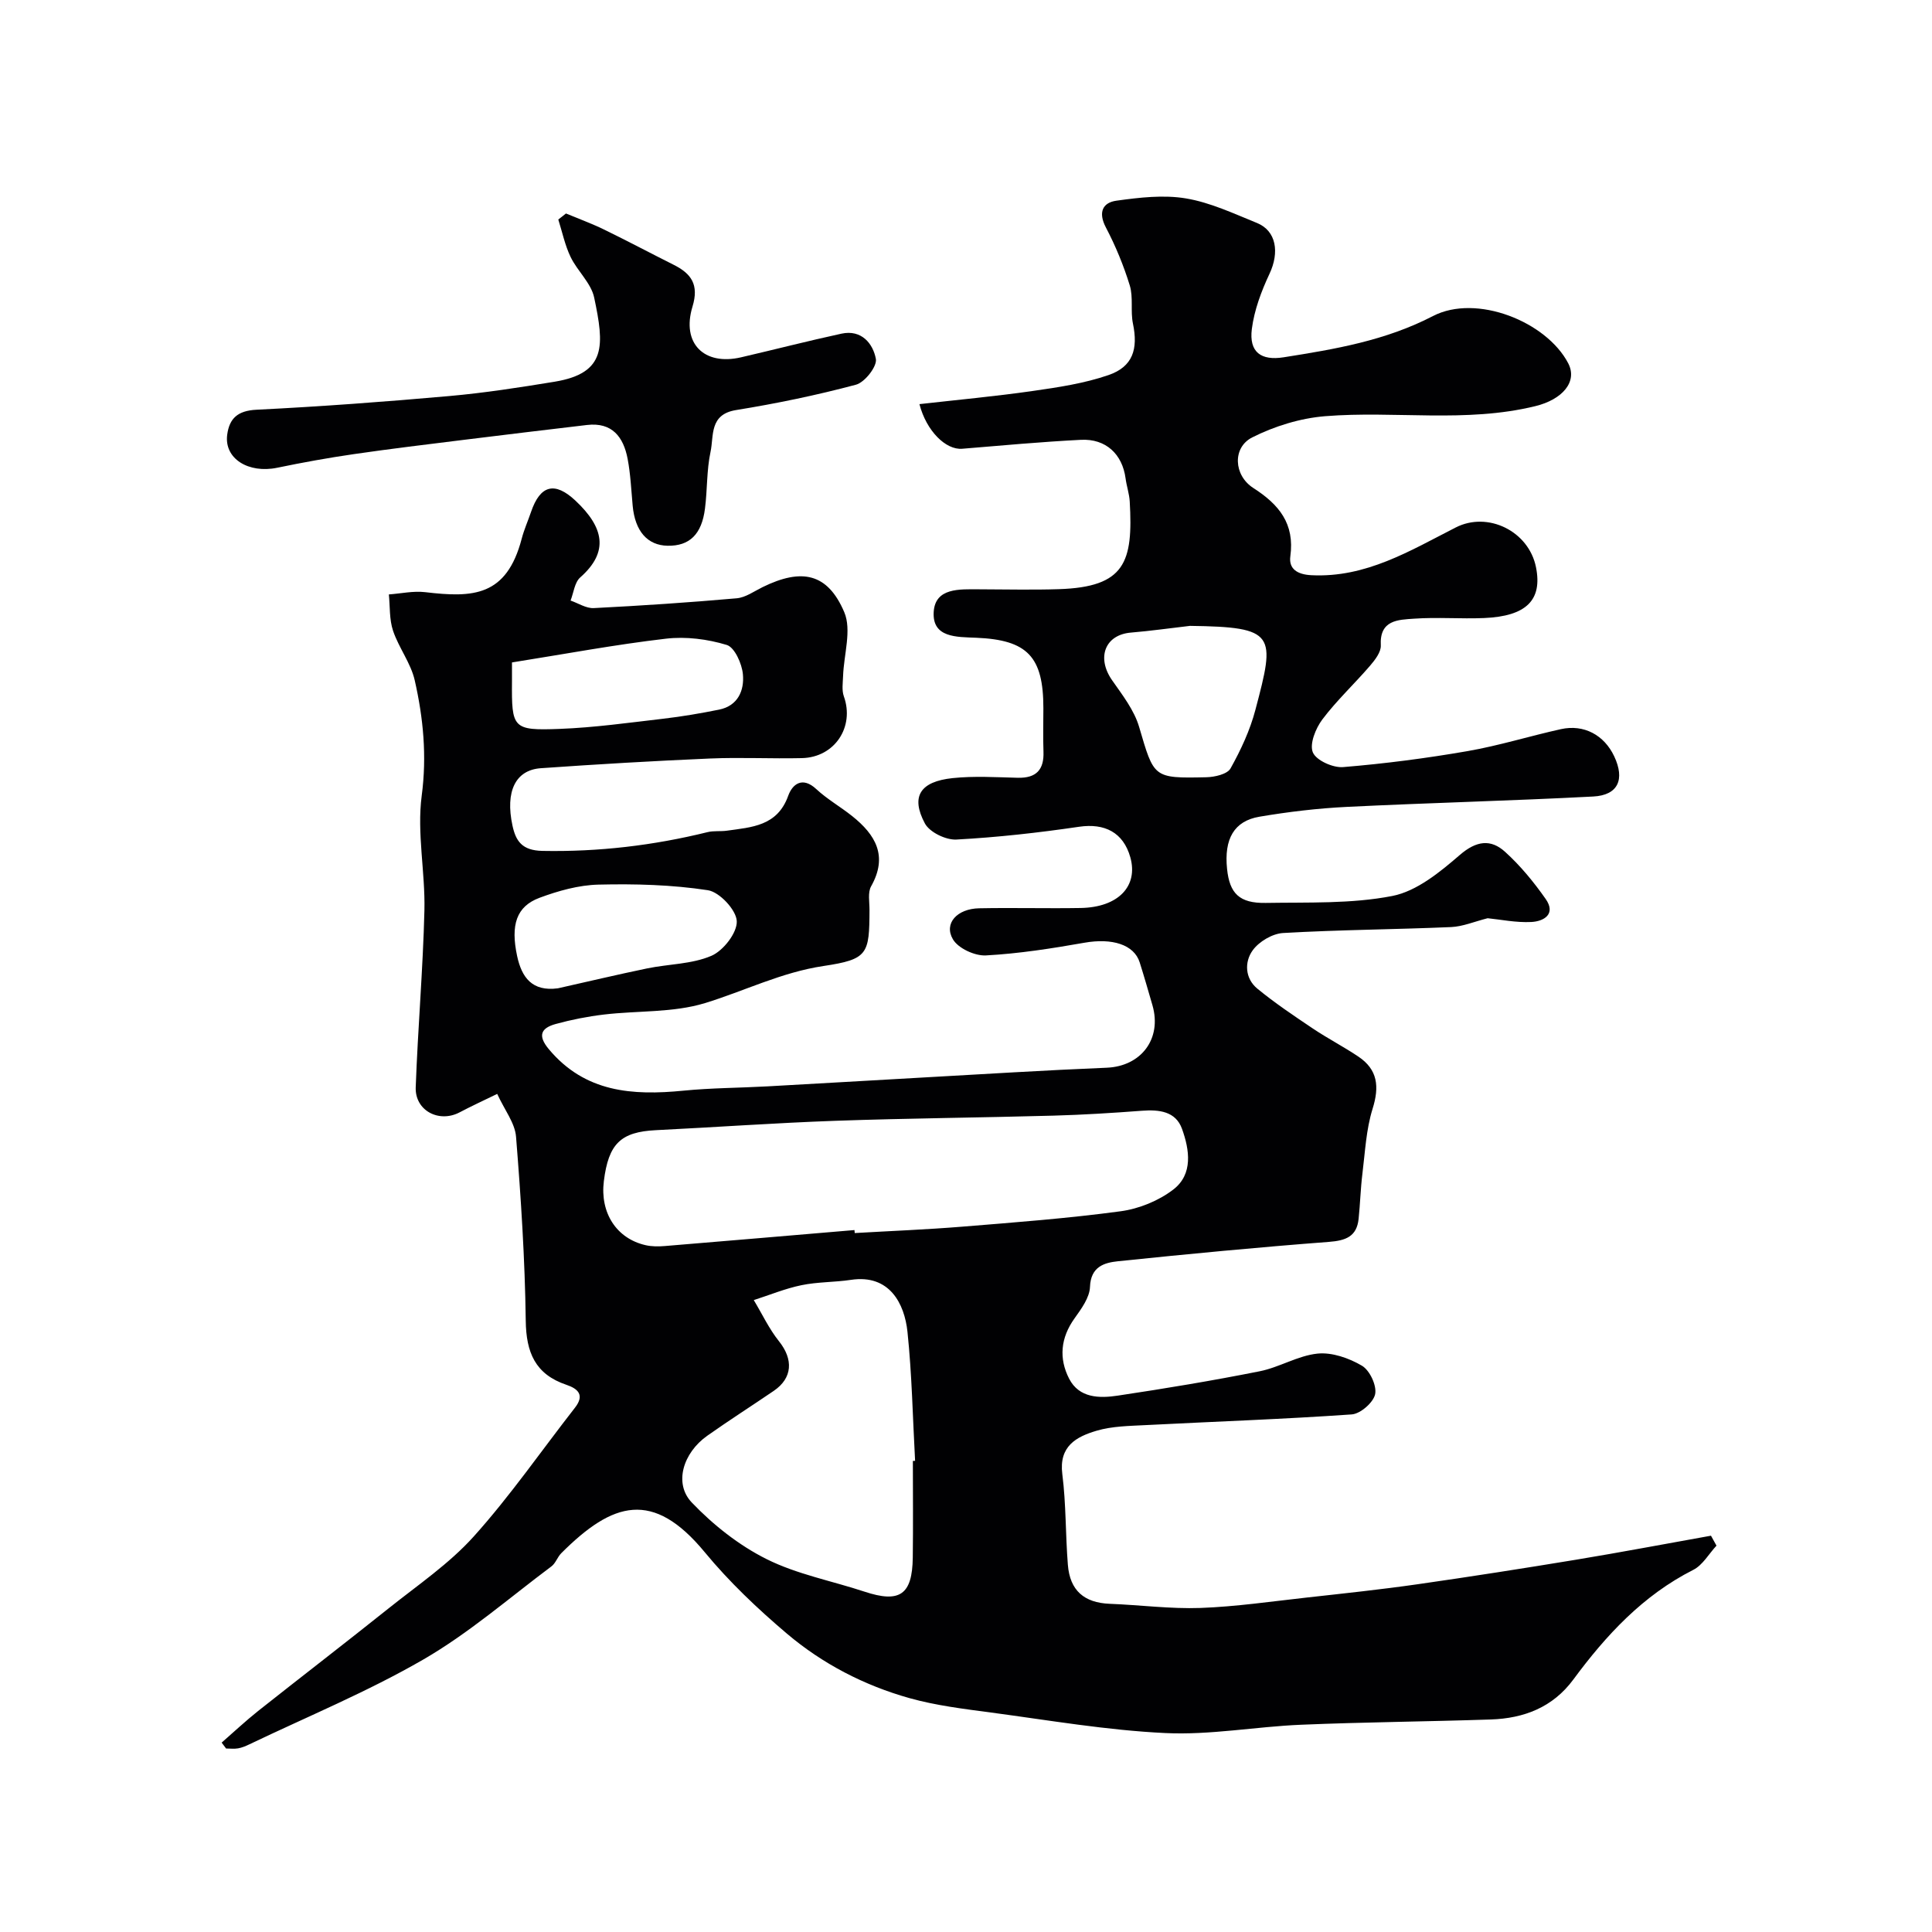 <svg enable-background="new 0 0 400 400" viewBox="0 0 400 400" xmlns="http://www.w3.org/2000/svg"><path d="m45.89 360.79c2.51-2.19 4.95-4.48 7.55-6.55 8.98-7.11 18.06-14.09 27.01-21.24 6.03-4.82 12.56-9.24 17.66-14.92 7.53-8.38 13.98-17.73 20.93-26.63 2.07-2.65.59-3.94-1.77-4.74-6.46-2.18-8.34-6.69-8.42-13.29-.17-12.7-.99-25.41-2.01-38.08-.23-2.85-2.38-5.54-3.9-8.86-2.96 1.44-5.4 2.56-7.78 3.82-4.27 2.25-9.27-.36-9.09-5.19.44-12.21 1.5-24.4 1.8-36.61.19-7.92-1.58-16-.56-23.76 1.09-8.24.33-16.06-1.44-23.87-.81-3.58-3.3-6.74-4.49-10.27-.79-2.34-.62-5.01-.87-7.53 2.51-.18 5.06-.76 7.51-.47 9.89 1.17 16.85.94 20-11.09.49-1.88 1.3-3.68 1.93-5.53 1.89-5.54 4.9-6.36 9.2-2.32 5.85 5.5 7.02 10.56.98 15.89-1.17 1.03-1.36 3.16-2 4.79 1.6.55 3.23 1.64 4.8 1.56 9.87-.5 19.74-1.16 29.59-2.03 1.84-.16 3.61-1.45 5.36-2.31 8.11-3.98 13.46-2.91 16.91 5.17 1.58 3.7-.09 8.79-.24 13.25-.05 1.4-.29 2.93.16 4.19 2.26 6.31-1.87 12.63-8.68 12.79-6.33.15-12.67-.19-19 .08-11.7.5-23.39 1.19-35.06 2.01-5.25.37-7.39 4.81-5.87 11.87.69 3.21 1.98 5.17 6.21 5.25 11.62.22 22.96-1.12 34.2-3.89 1.26-.31 2.65-.11 3.95-.29 5.17-.73 10.48-.94 12.73-7.23.86-2.39 2.92-4.08 5.81-1.39 2.26 2.1 5.01 3.66 7.43 5.59 4.83 3.85 7.46 8.26 3.93 14.53-.73 1.29-.33 3.26-.34 4.91-.03 9.14-.31 10.22-9.52 11.6-8.71 1.3-16.37 5.18-24.54 7.68-6.6 2.02-13.94 1.54-20.92 2.37-3.37.4-6.73 1.06-10 1.96-2.99.83-3.8 2.35-1.42 5.2 7.5 8.98 17.33 9.64 27.89 8.6 5.77-.57 11.59-.57 17.38-.89 10.72-.59 21.43-1.23 32.14-1.83 12.7-.71 25.39-1.51 38.1-2.03 7.12-.29 11.48-5.98 9.47-12.94-.86-2.96-1.71-5.93-2.64-8.87-1.17-3.71-5.75-5.07-11.43-4.07-6.76 1.19-13.58 2.26-20.42 2.63-2.29.12-5.73-1.47-6.82-3.34-1.93-3.28.86-6.34 5.46-6.42 7-.14 14 .06 21-.06 7.77-.14 11.95-4.51 10.27-10.5-1.45-5.15-5.31-7.09-10.59-6.32-8.43 1.24-16.92 2.19-25.42 2.65-2.18.12-5.56-1.52-6.53-3.35-2.97-5.58-.97-8.66 5.75-9.37 4.45-.47 8.99-.18 13.49-.07 3.82.09 5.46-1.65 5.32-5.41-.11-3-.02-6-.02-9 0-10.64-3.27-14.14-13.9-14.58-4.05-.17-9.11.02-8.81-5.31.29-5.09 5.4-4.73 9.4-4.72 5.5.01 11 .15 16.5-.03 13.77-.44 15.4-5.62 14.69-18.13-.09-1.61-.65-3.19-.86-4.8-.67-5.02-4.08-8.26-9.26-7.99-8.2.42-16.38 1.17-24.57 1.85-3.37.28-7.4-3.64-8.85-9.24 7.88-.89 15.69-1.61 23.44-2.72 5.29-.76 10.67-1.56 15.69-3.29 5.05-1.73 6.18-5.38 5.07-10.68-.53-2.56.1-5.41-.65-7.87-1.27-4.14-2.95-8.21-4.96-12.04-1.62-3.1-.67-5.13 2.2-5.52 4.75-.66 9.74-1.25 14.39-.47 5.04.84 9.88 3.13 14.69 5.08 4.03 1.63 4.7 6.09 2.6 10.54-1.69 3.6-3.15 7.51-3.65 11.41-.61 4.81 1.91 6.61 6.61 5.86 10.62-1.68 21.04-3.43 30.9-8.54 8.99-4.65 23.49 1.15 27.99 9.78 2 3.84-1.23 7.51-6.78 8.87-14.43 3.54-29.08.92-43.56 2.09-5.14.42-10.46 2.06-15.08 4.39-4.13 2.08-3.86 7.85.22 10.47 5.32 3.41 8.6 7.38 7.67 14.15-.35 2.58 1.4 3.76 4.35 3.91 11.31.57 20.46-5.08 29.91-9.89 6.61-3.37 15.1.74 16.6 8.24 1.36 6.78-1.98 10.15-10.75 10.52-4.82.2-9.68-.21-14.49.13-3.27.23-7.18.23-6.89 5.54.07 1.37-1.21 3.02-2.24 4.22-3.23 3.75-6.89 7.16-9.86 11.1-1.39 1.85-2.69 5.08-1.97 6.82.69 1.66 4.16 3.22 6.26 3.05 8.63-.71 17.24-1.83 25.77-3.31 6.51-1.13 12.87-3.12 19.34-4.55 4.76-1.05 8.96 1.23 11.03 5.64 2.24 4.77.81 8.04-4.35 8.31-17.01.89-34.05 1.31-51.07 2.15-6.03.3-12.07 1.02-18.03 2.03-5.28.89-7.35 4.63-6.71 10.81.52 5.07 2.54 7.13 8 7.04 8.77-.15 17.71.22 26.22-1.44 5.05-.99 9.86-4.94 13.97-8.49 3.43-2.96 6.41-3.34 9.38-.64 3.16 2.86 5.94 6.25 8.4 9.76 2.19 3.13-.39 4.63-2.98 4.76-3.17.16-6.38-.52-9.04-.78-2.73.69-5.12 1.72-7.56 1.83-11.59.5-23.21.56-34.79 1.23-2.22.13-5.01 1.78-6.31 3.61-1.72 2.39-1.59 5.8.98 7.91 3.62 2.97 7.54 5.6 11.44 8.22 3.08 2.07 6.4 3.78 9.48 5.85 4.02 2.7 4.37 6.23 2.94 10.8-1.34 4.29-1.55 8.95-2.11 13.46-.38 3.08-.46 6.21-.78 9.3-.38 3.7-2.65 4.53-6.16 4.8-14.58 1.11-29.14 2.5-43.68 4.01-2.84.3-5.62 1.11-5.78 5.31-.08 2.22-1.8 4.55-3.21 6.53-2.88 4.02-3.26 8.28-1.11 12.47 2.08 4.05 6.29 4.08 10.07 3.51 9.82-1.47 19.63-3.1 29.37-5.04 4.08-.81 7.91-3.24 11.98-3.66 3-.31 6.53.93 9.21 2.51 1.61.95 3.09 4.1 2.73 5.88-.35 1.72-3.05 4.08-4.86 4.2-14.18.99-28.39 1.48-42.59 2.21-3.43.18-6.99.21-10.23 1.17-4.16 1.23-7.83 3.18-7.09 8.98.79 6.2.65 12.52 1.15 18.77.42 5.35 3.4 7.87 8.66 8.08 6.27.24 12.55 1.08 18.8.86 7.36-.27 14.7-1.35 22.04-2.16 7.65-.85 15.31-1.66 22.92-2.75 10.97-1.57 21.93-3.29 32.86-5.09 9.31-1.54 18.58-3.3 27.87-4.96.38.69.76 1.38 1.14 2.06-1.58 1.7-2.85 4.02-4.8 5.01-10.43 5.28-18.05 13.52-24.84 22.71-4.25 5.76-10.23 8.04-17.08 8.27-13.1.44-26.21.54-39.3 1.09-9.38.39-18.78 2.17-28.1 1.72-12.07-.57-24.08-2.65-36.09-4.25-5.66-.75-11.4-1.45-16.87-2.98-9.36-2.63-18.01-7.1-25.41-13.38-6.06-5.14-11.92-10.7-16.97-16.82-10.73-13.01-19.05-10.48-29.72.2-.79.79-1.16 2.07-2.03 2.72-8.76 6.55-17.11 13.84-26.52 19.28-11.55 6.68-24 11.81-36.07 17.59-.73.35-1.5.67-2.29.81-.8.14-1.65.03-2.48.03-.32-.42-.62-.82-.92-1.22zm131.02-106.12c.02.21.03.41.05.62 7.42-.43 14.84-.72 22.24-1.32 10.95-.89 21.93-1.72 32.81-3.19 3.8-.51 7.88-2.17 10.91-4.5 4.14-3.18 3.36-8.24 1.8-12.57-1.31-3.64-4.76-4.01-8.31-3.74-6.08.46-12.17.84-18.27 1.01-15.07.42-30.15.54-45.22 1.07-12.38.44-24.75 1.33-37.12 1.94-7.27.36-9.82 2.78-10.78 10.56-.81 6.55 2.6 11.87 8.64 13.25 1.27.29 2.65.29 3.97.18 13.09-1.08 26.19-2.2 39.28-3.31zm12.09 47.8c.15-.01.31-.02.46-.02-.49-8.91-.65-17.86-1.58-26.73-.61-5.78-3.69-11.95-11.7-10.74-3.4.51-6.91.41-10.27 1.11-3.35.69-6.57 2.03-9.85 3.08 1.72 2.85 3.15 5.93 5.21 8.51 3.02 3.77 2.83 7.63-1.08 10.29-4.57 3.11-9.23 6.09-13.75 9.28-5.01 3.53-6.99 9.88-3.21 13.83 4.42 4.63 9.75 8.85 15.45 11.7 6.31 3.16 13.51 4.51 20.29 6.75 7.3 2.42 9.91.67 10.01-7.05.09-6.69.02-13.35.02-20.01zm57.37-172.89c-4.07.47-8.13 1.05-12.21 1.39-5.39.44-7.18 5.19-3.91 9.87 2.13 3.05 4.57 6.18 5.59 9.65 3.1 10.53 2.86 10.68 13.92 10.43 1.74-.04 4.34-.63 5.01-1.83 2.13-3.81 4.03-7.89 5.14-12.1 4.16-15.7 4.31-17.17-13.54-17.41zm-130.87 75.04c6.17-1.38 12.33-2.85 18.52-4.13 4.43-.91 9.23-.86 13.27-2.6 2.47-1.06 5.36-4.78 5.25-7.18-.1-2.31-3.57-6.03-5.98-6.4-7.44-1.14-15.1-1.34-22.65-1.16-4.1.1-8.32 1.28-12.21 2.73-4.79 1.79-6.02 5.61-4.63 12.08.95 4.4 3.09 7.37 8.43 6.66zm-9.5-67.47c0 1.62.01 2.76 0 3.9-.08 9.75.13 10.23 9.85 9.86 7.18-.27 14.34-1.28 21.49-2.11 3.87-.45 7.72-1.11 11.54-1.88 3.93-.79 5.24-4.01 4.93-7.32-.2-2.19-1.71-5.57-3.34-6.07-3.98-1.21-8.45-1.78-12.58-1.3-10.48 1.22-20.88 3.17-31.89 4.92z" fill="#010103"/><path d="m117.18 44.2c2.61 1.09 5.28 2.06 7.81 3.29 4.86 2.36 9.63 4.9 14.46 7.32 3.68 1.84 5.31 4.12 3.92 8.68-2.31 7.61 2.41 12.26 10.05 10.49 6.94-1.61 13.84-3.39 20.8-4.9 4.14-.9 6.53 2.05 7.12 5.23.29 1.54-2.3 4.86-4.13 5.34-8.16 2.18-16.48 3.9-24.82 5.25-5.57.9-4.57 5.33-5.28 8.64-.82 3.82-.65 7.84-1.15 11.74-.67 5.36-3.22 7.79-7.73 7.71-4.19-.07-6.75-3.02-7.24-8.26-.3-3.26-.44-6.55-1.05-9.75-.86-4.49-3.19-7.61-8.42-6.99-8.46 1-16.92 2.01-25.37 3.06-7.63.95-15.27 1.86-22.88 2.97-5.32.77-10.61 1.73-15.87 2.82-6 1.24-11.02-1.91-10.36-6.84.45-3.4 2.2-4.98 6.06-5.17 13.31-.66 26.62-1.65 39.89-2.83 7.31-.65 14.59-1.78 21.84-2.97 10.84-1.79 10.26-7.61 8.19-17.41-.63-3.01-3.47-5.49-4.88-8.41-1.17-2.43-1.73-5.16-2.55-7.76.53-.41 1.06-.83 1.59-1.25z" fill="#010103"/></svg>